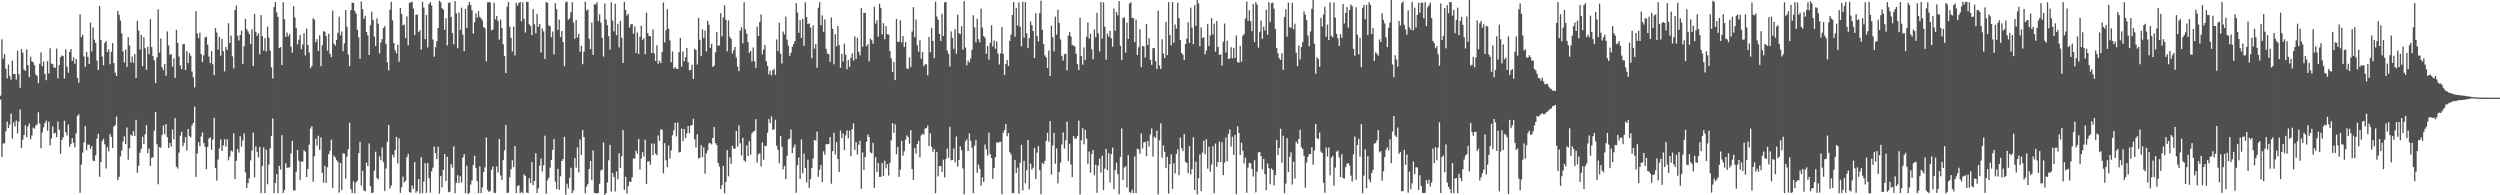 <svg xmlns="http://www.w3.org/2000/svg" width="1920" height="150"><path fill="#4f4f4f" d="M0 73.506h1v2.922H0zM1 30.217h1v90.273H1zM2 45.038h1v65.182H2zM3 41.533h1v68.5H3zM4 52.747h1v48.12H4zM5 60.218h1v33.167H5zM6 49.57h1v48.759H6zM7 58.308h1v37.259H7zM8 61.173h1v26.095H8zM9 46.616h1v59.798H9zM10 56.833h1v37.146H10zM11 56.757h1v40.486H11zM12 61.175h1v31.321H12zM13 38.945h1v63.509H13zM14 56.912h1v36.472H14zM15 67.409h1v16.724H15zM16 37.707h1v76.019H16zM17 40.422h1v66.881H17zM18 53.319h1v50.28H18zM19 54.43h1v41.857H19zM20 37.925h1v67.39H20zM21 50.118h1v47.025H21zM22 59.2h1v35.651H22zM23 43.535h1v63.496H23zM24 47.118h1v56.958H24zM25 47.762h1v50.245H25zM26 50.139h1v48.742H26zM27 57.149h1v39.266H27zM28 58.369h1v37.136H28zM29 63.871h1v22.37H29zM30 48.983h1v45.833H30zM31 40.208h1v73.671H31zM32 50.911h1v50.809H32zM33 47.243h1v50.561H33zM34 56.796h1v37.67H34zM35 61.586h1v31.047H35zM36 46.994h1v53.339H36zM37 56.458h1v36.962H37zM38 37.056h1v74.596H38zM39 48.723h1v57.611H39zM40 49.227h1v47.831H40zM41 51.819h1v50.758H41zM42 52.141h1v49.862H42zM43 37.304h1v68.03H43zM44 60.136h1v33.164H44zM45 50.005h1v49.601H45zM46 43.947h1v74.102H46zM47 42.58h1v64.905H47zM48 43.121h1v62.387H48zM49 60.276h1v32.456H49zM50 37.933h1v63.536H50zM51 51.108h1v52.902H51zM52 55.873h1v39.741H52zM53 39.922h1v72.84H53zM54 37.643h1v72.868H54zM55 46.782h1v59.317H55zM56 43.998h1v65.701H56zM57 48.956h1v64.151H57zM58 45.326h1v57.168H58zM59 59.811h1v29.252H59zM60 63.456h1v24.331H60zM61 11.013h1v137.083H61zM62 28.572h1v97.885H62zM63 26.687h1v90.497H63zM64 43.329h1v66.015H64zM65 51.369h1v45.462H65zM66 39.78h1v75.595H66zM67 43.623h1v67.464H67zM68 49.097h1v61.986H68zM69 17.347h1v96.984H69zM70 39.493h1v72.766H70zM71 21.077h1v102.195H71zM72 30.517h1v93.295H72zM73 32.975h1v86.217H73zM74 46.593h1v59.895H74zM75 53.684h1v49.009H75zM76 4.553h1v131.241H76zM77 30.649h1v93.871H77zM78 43.476h1v64.963H78zM79 50.135h1v56.47H79zM80 32.943h1v77.906H80zM81 31.534h1v97.825H81zM82 39.966h1v73.036H82zM83 37.979h1v78.293H83zM84 49.358h1v53.626H84zM85 39.849h1v65.311H85zM86 33.075h1v80.628H86zM87 48.436h1v48.857H87zM88 55.822h1v40.269H88zM89 58.341h1v31.138H89zM90 8.417h1v129.962H90zM91 11.365h1v124.465H91zM92 15.724h1v104.397H92zM93 25.617h1v90.046H93zM94 39.471h1v69.28H94zM95 47.993h1v56.712H95zM96 38.052h1v72.577H96zM97 51.333h1v46.535H97zM98 28.538h1v94.113H98zM99 34.989h1v78.885H99zM100 47.968h1v55.424H100zM101 43.418h1v61.002H101zM102 48.219h1v52.533H102zM103 41.457h1v62.926H103zM104 59.922h1v32.073H104zM105 16.036h1v116.617H105zM106 23.494h1v103.781H106zM107 38.045h1v79.326H107zM108 26.786h1v87.529H108zM109 50.876h1v54.161H109zM110 28.557h1v82.049H110zM111 37.038h1v66.066H111zM112 53.546h1v42.545H112zM113 35.862h1v81.808H113zM114 41.527h1v72.661H114zM115 14.767h1v112.713H115zM116 36.163h1v85.029H116zM117 43.133h1v77.719H117zM118 46.455h1v53.804H118zM119 63.745h1v22.377H119zM120 44.067h1v66.708H120zM121 7.157h1v134.369H121zM122 40.421h1v72.617H122zM123 29.553h1v83.981H123zM124 51.639h1v51.917H124zM125 53.917h1v42.449H125zM126 49.032h1v54.088H126zM127 58.166h1v37.161H127zM128 24.122h1v81.282H128zM129 34.94h1v78.758H129zM130 42.055h1v67.727H130zM131 41.498h1v71.083H131zM132 51.225h1v48.183H132zM133 44.862h1v62.189H133zM134 59.785h1v30.869H134zM135 22.899h1v105.216H135zM136 32.964h1v96.546H136zM137 43.396h1v73.805H137zM138 50.367h1v53.761H138zM139 53.032h1v48.166H139zM140 34.053h1v78.324H140zM141 33.764h1v76.02H141zM142 53.726h1v51.589H142zM143 39.256h1v76.372H143zM144 48.417h1v50.654H144zM145 40.771h1v63.776H145zM146 42.828h1v62.714H146zM147 54.914h1v41.319H147zM148 59.417h1v35.013H148zM149 67.121h1v14.748H149zM150 8.669h1v127.142H150zM151 25.693h1v92.223H151zM152 29.281h1v79.862H152zM153 24.995h1v87.343H153zM154 41.474h1v63.378H154zM155 47.727h1v53.947H155zM156 42.503h1v67.387H156zM157 28.814h1v83.87H157zM158 28.101h1v101.777H158zM159 34.326h1v78.572H159zM160 43.487h1v62.92H160zM161 48.509h1v56.982H161zM162 39.104h1v75.962H162zM163 49.372h1v57.857H163zM164 57.805h1v32.669H164zM165 21.593h1v107.427H165zM166 25.035h1v113.681H166zM167 38.058h1v84.468H167zM168 28.351h1v85.58H168zM169 42.732h1v64.251H169zM170 29.872h1v86.079H170zM171 39.311h1v72.424H171zM172 54.769h1v52.267H172zM173 36.146h1v76.428H173zM174 38.326h1v68.612H174zM175 17.851h1v105.227H175zM176 33.034h1v87.133H176zM177 27.324h1v88.283H177zM178 43.253h1v73.184H178zM179 52.519h1v49.899H179zM180 7.714h1v129.861H180zM181 4.316h1v119.212H181zM182 27.457h1v86.91H182zM183 31.072h1v86.182H183zM184 26.892h1v77.776H184zM185 23.449h1v89.144H185zM186 49.103h1v58.726H186zM187 35.462h1v67.006H187zM188 14.539h1v117.869H188zM189 22.321h1v122.162H189zM190 24.06h1v116.515H190zM191 26.221h1v110.718H191zM192 33.855h1v89.331H192zM193 22.5h1v93.149H193zM194 50.694h1v51.177H194zM195 10.667h1v125.594H195zM196 24.399h1v88.129H196zM197 27.602h1v89.052H197zM198 25.53h1v95.362H198zM199 41.726h1v71.042H199zM200 11.596h1v136.71H200zM201 27.872h1v99.653H201zM202 38.865h1v74.335H202zM203 29.266h1v118.991H203zM204 39.53h1v75.521H204zM205 20.358h1v121.156H205zM206 28.822h1v97.561H206zM207 38.886h1v75.098H207zM208 51.701h1v52.69H208zM209 60.267h1v30.709H209zM210 5.441h1v142.867H210zM211 1.605h1v138.947H211zM212 9.5h1v124.237H212zM213 12.992h1v135.225H213zM214 36.966h1v90.477H214zM215 36.13h1v94.099H215zM216 49.956h1v53.873H216zM217 1.69h1v146.53H217zM218 14.788h1v131.233H218zM219 28.304h1v97.117H219zM220 24.993h1v103.898H220zM221 27.898h1v100.803H221zM222 26.107h1v102.377H222zM223 35.821h1v82.052H223zM224 40.451h1v67.838H224zM225 4.711h1v141.388H225zM226 13.513h1v132.985H226zM227 21.547h1v110.468H227zM228 34.047h1v81.16H228zM229 30.512h1v92.955H229zM230 26.889h1v111.221H230zM231 37.849h1v86.244H231zM232 34.221h1v89.891H232zM233 25.53h1v89.829H233zM234 42.556h1v73.915H234zM235 21.838h1v114.095H235zM236 34.606h1v95.128H236zM237 40.399h1v70.717H237zM238 52.331h1v46.392H238zM239 50.781h1v46.175H239zM240 14.018h1v125.54H240zM241 15.099h1v104.918H241zM242 32.375h1v74.14H242zM243 30.082h1v81.686H243zM244 39.148h1v65.094H244zM245 27.066h1v88.049H245zM246 50.783h1v54.801H246zM247 34.812h1v97.859H247zM248 23.931h1v116.361H248zM249 24.465h1v102.928H249zM250 27.638h1v112.74H250zM251 38.8h1v89.676H251zM252 25.888h1v92.553H252zM253 41.265h1v74.544H253zM254 43.9h1v63.378H254zM255 8.069h1v136.288H255zM256 33.543h1v86.007H256zM257 35.015h1v85.927H257zM258 30.632h1v92.386H258zM259 25.166h1v99.029H259zM260 12.813h1v135.129H260zM261 27.187h1v97.891H261zM262 24.159h1v121.798H262zM263 39.297h1v78.428H263zM264 33.34h1v84.689H264zM265 7.755h1v129.469H265zM266 20.563h1v99.816H266zM267 41.908h1v72.801H267zM268 50.795h1v43.553H268zM269 7.807h1v137.519H269zM270 2.092h1v146.2H270zM271 2.222h1v137.044H271zM272 8.386h1v139.903H272zM273 10.53h1v129.649H273zM274 22.853h1v115.916H274zM275 28.595h1v89.028H275zM276 45.217h1v63.669H276zM277 1.114h1v141.367H277zM278 7.049h1v124.162H278zM279 14.436h1v131.876H279zM280 12.062h1v134.87H280zM281 24.453h1v100.508H281zM282 27.162h1v100.38H282zM283 42.261h1v67.913H283zM284 19.42h1v123.572H284zM285 8.96h1v139.325H285zM286 15.237h1v132.692H286zM287 28.116h1v102.95H287zM288 35.383h1v81.135H288zM289 14.008h1v122.706H289zM290 18.159h1v119.637H290zM291 41.027h1v79.057H291zM292 32.594h1v90.422H292zM293 30.065h1v83.179H293zM294 21.462h1v103.064H294zM295 20.124h1v126.638H295zM296 33.968h1v95.483H296zM297 47.817h1v60.987H297zM298 54.029h1v41.993H298zM299 7.436h1v137.362H299zM300 1.436h1v141.066H300zM301 15.63h1v103.262H301zM302 33h1v87.813H302zM303 38.593h1v76.658H303zM304 40.889h1v64.269H304zM305 34.336h1v91.284H305zM306 47.336h1v59.013H306zM307 6.038h1v142.076H307zM308 10.746h1v133.119H308zM309 19.499h1v116.1H309zM310 18.849h1v121.237H310zM311 29.308h1v109.591H311zM312 12.569h1v108.206H312zM313 34.779h1v83.374H313zM314 2.095h1v145.447H314zM315 1.912h1v146.074H315zM316 1.229h1v141.31H316zM317 6.527h1v138.509H317zM318 26.928h1v97.528H318zM319 11.453h1v136.53H319zM320 11.133h1v135.525H320zM321 24.739h1v112.73H321zM322 23.286h1v125.275H322zM323 38.073h1v82.603H323zM324 1.322h1v146.947H324zM325 5.912h1v133.529H325zM326 30.118h1v95.193H326zM327 11.503h1v136.564H327zM328 36.425h1v88.836H328zM329 3.048h1v133.872H329zM330 1.618h1v146.409H330zM331 4.18h1v127.463H331zM332 30.375h1v98.321H332zM333 43.529h1v69.03H333zM334 36.272h1v81.351H334zM335 31.665h1v90.561H335zM336 21.495h1v91.211H336zM337 0.581h1v148.185H337zM338 1.774h1v133.459H338zM339 6.282h1v137.616H339zM340 7.316h1v123.079H340zM341 22.859h1v95.439H341zM342 14.004h1v125.078H342zM343 34.945h1v85.462H343zM344 2.319h1v145.358H344zM345 1.82h1v145.427H345zM346 13.059h1v113.048H346zM347 25.354h1v103.397H347zM348 33.974h1v78.463H348zM349 0.812h1v147.601H349zM350 10.302h1v130.253H350zM351 37.039h1v97.468H351zM352 9.553h1v131.064H352zM353 22.977h1v112.41H353zM354 5.887h1v134.269H354zM355 26.587h1v94.341H355zM356 39.342h1v79.061H356zM357 6.913h1v141.372H357zM358 21.406h1v105.768H358zM359 4.124h1v144.813H359zM360 1.514h1v146.558H360zM361 3.763h1v137.971H361zM362 7.925h1v130.664H362zM363 25.727h1v101.04H363zM364 17.034h1v102.549H364zM365 10.302h1v118.605H365zM366 13.626h1v125.519H366zM367 8.531h1v139.747H367zM368 12.845h1v114.873H368zM369 14.147h1v134.131H369zM370 15.72h1v128.151H370zM371 20.834h1v111.374H371zM372 21.763h1v106.769H372zM373 47.125h1v58.497H373zM374 1.78h1v144.127H374zM375 1.71h1v145.728H375zM376 1.827h1v144.803H376zM377 23.281h1v107.126H377zM378 22.698h1v105.142H378zM379 2.031h1v145.974H379zM380 14.837h1v133.362H380zM381 12.166h1v115.646H381zM382 15.965h1v116.551H382zM383 30.422h1v76.341H383zM384 15.018h1v119.697H384zM385 21.606h1v116.53H385zM386 34.015h1v88.896H386zM387 42.996h1v72.388H387zM388 56.138h1v39.909H388zM389 5.146h1v143.068H389zM390 1.603h1v146.246H390zM391 20.546h1v115.63H391zM392 29.099h1v100.911H392zM393 39.415h1v83.735H393zM394 20.339h1v107.984H394zM395 42.561h1v69.568H395zM396 2.182h1v146.069H396zM397 4.366h1v138.594H397zM398 2.286h1v139.871H398zM399 1.443h1v146.91H399zM400 16.434h1v130.861H400zM401 1.709h1v146.557H401zM402 14.512h1v119.375H402zM403 24.908h1v110.182H403zM404 1.443h1v146.357H404zM405 1.564h1v146.691H405zM406 18.695h1v118.199H406zM407 20h1v120.651H407zM408 26.931h1v97.545H408zM409 7.015h1v135.186H409zM410 18.695h1v120.337H410zM411 25.529h1v92.184H411zM412 10.725h1v137.481H412zM413 20.53h1v124.095H413zM414 18.35h1v108.877H414zM415 40.232h1v81.571H415zM416 21.899h1v109.837H416zM417 24.234h1v102.683H417zM418 45.259h1v58.912H418zM419 1.575h1v147.186H419zM420 2.09h1v136.443H420zM421 19.49h1v117.066H421zM422 20.086h1v108.621H422zM423 28.639h1v94.262H423zM424 24.207h1v90.952H424zM425 41.85h1v64.854H425zM426 2.458h1v137.054H426zM427 7.073h1v138.022H427zM428 22.943h1v106.754H428zM429 15.03h1v130.724H429zM430 28.518h1v106.86H430zM431 23.746h1v99.898H431zM432 32.404h1v89.767H432zM433 50.931h1v54.199H433zM434 1.813h1v147.718H434zM435 1.192h1v139.918H435zM436 15.228h1v129.488H436zM437 14.005h1v122.559H437zM438 9.436h1v119.369H438zM439 1.72h1v146.578H439zM440 17.31h1v128.942H440zM441 29.729h1v91.598H441zM442 15.355h1v113.425H442zM443 28.891h1v84.37H443zM444 25.988h1v106.389H444zM445 39.694h1v67.318H445zM446 35.149h1v83.871H446zM447 49.304h1v50.436H447zM448 39.646h1v65.615H448zM449 1.299h1v147.13H449zM450 7.98h1v135.315H450zM451 7.262h1v134.157H451zM452 29.769h1v100.026H452zM453 37.753h1v85.867H453zM454 17.372h1v120.912H454zM455 42.185h1v73.334H455zM456 3.384h1v144.731H456zM457 3.331h1v145.131H457zM458 1.808h1v146.654H458zM459 16.081h1v132.112H459zM460 10.937h1v130.213H460zM461 17.381h1v113.589H461zM462 29.053h1v101.21H462zM463 43.469h1v65.999H463zM464 2.688h1v147.468H464zM465 15.02h1v133.183H465zM466 19.364h1v120.762H466zM467 27.822h1v95.283H467zM468 38.122h1v73.147H468zM469 1.789h1v145.28H469zM470 15.867h1v116.93H470zM471 24.139h1v111.867H471zM472 2.848h1v144.225H472zM473 27.053h1v104.671H473zM474 18.206h1v119.526H474zM475 36.38h1v81.325H475zM476 16.003h1v112.957H476zM477 29.03h1v91.028H477zM478 48.361h1v51.552H478zM479 1.369h1v144.396H479zM480 7.605h1v128.189H480zM481 11.998h1v136.575H481zM482 10.548h1v132.468H482zM483 21.142h1v118.35H483zM484 18.708h1v121.087H484zM485 18.457h1v117.808H485zM486 25.899h1v95.83H486zM487 20.226h1v101.508H487zM488 40.613h1v75.166H488zM489 24.973h1v92.965H489zM490 41.475h1v65.252H490zM491 28.228h1v101.99H491zM492 19.781h1v101.955H492zM493 30.633h1v86.217H493zM494 29.267h1v91.009H494zM495 41.673h1v65.57H495zM496 9.694h1v131.698H496zM497 25.33h1v98.66H497zM498 27.634h1v96.283H498zM499 27.761h1v98.654H499zM500 40.761h1v69.395H500zM501 22.611h1v96.543H501zM502 40.973h1v69.365H502zM503 46.862h1v71.146H503zM504 34.726h1v84.5H504zM505 48.939h1v55.105H505zM506 46.605h1v61.629H506zM507 48.361h1v51.021H507zM508 40.065h1v59.595H508zM509 1.887h1v131.275H509zM510 32.574h1v77.46H510zM511 23.14h1v99.944H511zM512 7.072h1v121.377H512zM513 22.087h1v89.659H513zM514 31.013h1v90.762H514zM515 47.838h1v67.739H515zM516 39.585h1v64.309H516zM517 52.704h1v47.229H517zM518 51.538h1v42.787H518zM519 52.802h1v51.883H519zM520 52.979h1v41.129H520zM521 40.021h1v77.063H521zM522 29.081h1v87.499H522zM523 51.113h1v47.625H523zM524 39.604h1v68.774H524zM525 47.113h1v51.942H525zM526 43.935h1v62.198H526zM527 36.779h1v65.6H527zM528 47.77h1v48.98H528zM529 53.909h1v48.419H529zM530 53.755h1v42.635H530zM531 49.773h1v46.319H531zM532 60.684h1v30.531H532zM533 37.384h1v69.628H533zM534 38.403h1v74.777H534zM535 49.531h1v53.644H535zM536 13.773h1v108.057H536zM537 30.503h1v90.696H537zM538 43.146h1v68.327H538zM539 22.595h1v98.133H539zM540 29.261h1v83.911H540zM541 23.382h1v109.958H541zM542 39.49h1v78.313H542zM543 15.937h1v99.545H543zM544 18.933h1v91.215H544zM545 36.727h1v73.053H545zM546 33.701h1v77.234H546zM547 51.392h1v54.525H547zM548 50.45h1v47.11H548zM549 40.163h1v69.706H549zM550 24.592h1v86.875H550zM551 35.187h1v90.016H551zM552 34.752h1v93.109H552zM553 10.116h1v135.11H553zM554 27.92h1v114.269H554zM555 13.318h1v114.065H555zM556 4.05h1v144.349H556zM557 15.226h1v124.531H557zM558 39.452h1v75.815H558zM559 15.662h1v119.745H559zM560 28.225h1v92.68H560zM561 29.853h1v95.893H561zM562 41.098h1v70.954H562zM563 38.629h1v75.569H563zM564 35.974h1v78.274H564zM565 44.179h1v56.44H565zM566 51.064h1v61.529H566zM567 54.584h1v41.588H567zM568 23.352h1v86.773H568zM569 20.872h1v98.594H569zM570 33.256h1v72.649H570zM571 1.738h1v121.491H571zM572 22.475h1v101.77H572zM573 25.841h1v85.782H573zM574 32.298h1v87.496H574zM575 40.606h1v67.899H575zM576 39.168h1v79.607H576zM577 47.177h1v55.27H577zM578 36.459h1v64.724H578zM579 47.06h1v53.468H579zM580 52.066h1v39.417H580zM581 20.392h1v104.483H581zM582 27.631h1v90.805H582zM583 16.829h1v100.934H583zM584 11.036h1v116.759H584zM585 41.716h1v67.674H585zM586 37.893h1v84.89H586zM587 34.526h1v77.382H587zM588 46.933h1v65.365H588zM589 50.637h1v51.282H589zM590 57.114h1v34.357H590zM591 54.317h1v40.333H591zM592 57.94h1v31.568H592zM593 54.072h1v45.74H593zM594 52.908h1v46.346H594zM595 57.523h1v34.419H595zM596 30.273h1v81.635H596zM597 39.131h1v75.956H597zM598 17.5h1v107.948H598zM599 41.252h1v63.197H599zM600 48.728h1v63.939H600zM601 24.218h1v105.895H601zM602 26.486h1v100.905H602zM603 12.757h1v124.897H603zM604 30.498h1v89.187H604zM605 35.187h1v71.876H605zM606 42.966h1v63.381H606zM607 40.474h1v58.948H607zM608 35.941h1v81.588H608zM609 33.853h1v79.327H609zM610 31.573h1v79.406H610zM611 2.474h1v145.548H611zM612 9.563h1v117.272H612zM613 25.216h1v95.698H613zM614 15.511h1v121.947H614zM615 29.185h1v77.908H615zM616 14.434h1v118.644H616zM617 35.206h1v82.774H617zM618 1.803h1v127.107H618zM619 13.035h1v127.014H619zM620 18.475h1v104.153H620zM621 17.907h1v126.335H621zM622 21.145h1v116.453H622zM623 44.82h1v84.287H623zM624 19.485h1v102.144H624zM625 37.304h1v70.169H625zM626 33.852h1v74.224H626zM627 52.043h1v49.025H627zM628 5.98h1v129.774H628zM629 1.654h1v128.718H629zM630 19.286h1v107.385H630zM631 11.841h1v128.087H631zM632 24.378h1v91.8H632zM633 14.905h1v103.938H633zM634 37.497h1v73.236H634zM635 41.094h1v69.772H635zM636 41.547h1v69.035H636zM637 47.579h1v57.739H637zM638 13.365h1v127.757H638zM639 22.082h1v94.034H639zM640 49.425h1v52.509H640zM641 26.254h1v92.378H641zM642 35.597h1v73.578H642zM643 19.931h1v102.142H643zM644 34.652h1v97.394H644zM645 52.038h1v48.176H645zM646 41.307h1v64.807H646zM647 47.247h1v55.277H647zM648 33.523h1v81.816H648zM649 41.951h1v62.057H649zM650 53.209h1v46.9H650zM651 46.081h1v60.262H651zM652 51.342h1v49.069H652zM653 44.392h1v75.629H653zM654 41.088h1v58.077H654zM655 46.565h1v48.129H655zM656 27.916h1v87.179H656zM657 45.33h1v63.806H657zM658 28.926h1v89.788H658zM659 39.794h1v71.356H659zM660 42.512h1v65.621H660zM661 6.214h1v138.831H661zM662 35.852h1v81.222H662zM663 9.896h1v120.735H663zM664 9.87h1v110.7H664zM665 35.479h1v73.319H665zM666 33.846h1v69.407H666zM667 47.073h1v58.211H667zM668 29.575h1v87.478H668zM669 30.866h1v86.883H669zM670 33.61h1v76.035H670zM671 5.101h1v139.195H671zM672 18.151h1v102.571H672zM673 15.512h1v116.572H673zM674 28.185h1v96.958H674zM675 2.817h1v132.993H675zM676 6.055h1v129.743H676zM677 26.44h1v98.691H677zM678 17.865h1v117.404H678zM679 30.148h1v93.248H679zM680 20.037h1v109.267H680zM681 26.288h1v99.833H681zM682 26.513h1v108.372H682zM683 39.269h1v85.782H683zM684 44.864h1v62.891H684zM685 55.421h1v39.127H685zM686 47.523h1v54.483H686zM687 61.497h1v33.993H687zM688 14.479h1v103.931H688zM689 32.061h1v80.857H689zM690 32.036h1v103.806H690zM691 15.562h1v114.725H691zM692 32.57h1v75.649H692zM693 27.754h1v91.855H693zM694 36.167h1v80.008H694zM695 32.192h1v75.019H695zM696 52.559h1v51.412H696zM697 52.944h1v52.273H697zM698 44.036h1v66.389H698zM699 51.51h1v48.471H699zM700 24.244h1v105.56H700zM701 5.485h1v132.632H701zM702 28.514h1v85.205H702zM703 15.017h1v102.958H703zM704 34.877h1v75.708H704zM705 39.659h1v68.46H705zM706 30.944h1v89.897H706zM707 45.167h1v58.876H707zM708 40.017h1v62.633H708zM709 50.882h1v52.52H709zM710 49.402h1v49.387H710zM711 49.509h1v48.839H711zM712 57.866h1v38.578H712zM713 28.386h1v83.77H713zM714 40.125h1v62.313H714zM715 21.361h1v91.389H715zM716 31.461h1v85.192H716zM717 44.53h1v70.025H717zM718 1.269h1v147.063H718zM719 12.648h1v103.977H719zM720 15.172h1v120.32H720zM721 26.067h1v101.637H721zM722 31.482h1v95.937H722zM723 10.491h1v121.519H723zM724 27.596h1v95.034H724zM725 1.875h1v134.384H725zM726 1.455h1v120.624H726zM727 38.904h1v75.241H727zM728 41.327h1v79.762H728zM729 51.024h1v46.304H729zM730 24.116h1v99.007H730zM731 29.064h1v93.704H731zM732 37.499h1v76.503H732zM733 22.383h1v102.273H733zM734 41.212h1v63.637H734zM735 11.235h1v116.702H735zM736 25.589h1v97.322H736zM737 26.27h1v86.095H737zM738 20.159h1v95.173H738zM739 38.089h1v91.31H739zM740 0.902h1v148.349H740zM741 36.488h1v72.093H741zM742 50.216h1v56.836H742zM743 46.526h1v69.45H743zM744 47.969h1v54.573H744zM745 44.987h1v63.139H745zM746 38.215h1v75.243H746zM747 11.697h1v136.618H747zM748 21.077h1v90.806H748zM749 32.469h1v75.073H749zM750 14.359h1v118.408H750zM751 30.089h1v96.344H751zM752 32.582h1v97.056H752zM753 6.719h1v135.908H753zM754 21.198h1v115.001H754zM755 27.731h1v112.043H755zM756 28.984h1v81.994H756zM757 41.263h1v73.505H757zM758 35.16h1v84.415H758zM759 45.803h1v56.06H759zM760 32.919h1v85.471H760zM761 19.329h1v102.064H761zM762 35.622h1v101.76H762zM763 31.177h1v97.763H763zM764 37.457h1v83.172H764zM765 31.781h1v77.654H765zM766 41.217h1v68.456H766zM767 49.51h1v59.463H767zM768 41.024h1v67.88H768zM769 20.679h1v128.522H769zM770 41.353h1v60.58H770zM771 57.564h1v42.316H771zM772 49.129h1v46.047H772zM773 45.992h1v58.649H773zM774 50.668h1v51.534H774zM775 31.382h1v85.509H775zM776 26.576h1v92.106H776zM777 11.465h1v136.975H777zM778 1.574h1v146.544H778zM779 28.234h1v94.594H779zM780 6.107h1v126.77H780zM781 19.654h1v109.112H781zM782 1.862h1v146.794H782zM783 20.52h1v104.534H783zM784 35.55h1v75.653H784zM785 1.378h1v144.846H785zM786 28.88h1v94.581H786zM787 1.622h1v139.09H787zM788 25.538h1v105.186H788zM789 36.912h1v70.588H789zM790 29.25h1v116.215H790zM791 16.524h1v109.18H791zM792 19.36h1v110.818H792zM793 23.829h1v104.99H793zM794 44.525h1v69.055H794zM795 10.202h1v127.287H795zM796 27.79h1v89.401H796zM797 31.816h1v80.34H797zM798 10.085h1v120.512H798zM799 0.542h1v148.709H799zM800 22.871h1v102.089H800zM801 33.874h1v92.104H801zM802 42.503h1v81.077H802zM803 44.155h1v64.07H803zM804 52.204h1v49.783H804zM805 38.808h1v69.977H805zM806 58.361h1v34.688H806zM807 19.693h1v114.386H807zM808 28.581h1v83.19H808zM809 39.54h1v62.459H809zM810 12.812h1v112.931H810zM811 26.632h1v87.403H811zM812 7.435h1v133.405H812zM813 17.615h1v114.434H813zM814 30.325h1v94.603H814zM815 42.945h1v67.984H815zM816 46.566h1v55.105H816zM817 41.645h1v72.477H817zM818 41.194h1v66.621H818zM819 54.023h1v39.409H819zM820 27.372h1v96.204H820zM821 24.62h1v85.754H821zM822 28.049h1v98.301H822zM823 34.395h1v101.605H823zM824 35.012h1v69.444H824zM825 35.754h1v70.802H825zM826 41.27h1v65.118H826zM827 49.244h1v55.25H827zM828 53.782h1v38.878H828zM829 13.774h1v135.557H829zM830 42.981h1v64.722H830zM831 49.692h1v48.84H831zM832 36.397h1v74.384H832zM833 46.092h1v53.673H833zM834 28.277h1v78.187H834zM835 17.425h1v108.557H835zM836 29.617h1v86.774H836zM837 25.866h1v106.789H837zM838 37.901h1v80.352H838zM839 45.508h1v69.7H839zM840 22.667h1v111.891H840zM841 28.596h1v97.934H841zM842 9.877h1v138.209H842zM843 25.606h1v101.613H843zM844 39.543h1v82.213H844zM845 1.414h1v131.187H845zM846 29.63h1v89.93H846zM847 1.79h1v144.209H847zM848 20.492h1v108.996H848zM849 45.87h1v68.423H849zM850 25.68h1v105.041H850zM851 28.184h1v89.46H851zM852 23.666h1v116.528H852zM853 29.384h1v88.965H853zM854 35.887h1v77.492H854zM855 6.575h1v138.713H855zM856 23.63h1v107.005H856zM857 9.168h1v115.699H857zM858 11.723h1v122.003H858zM859 0.858h1v148.339H859zM860 35.12h1v85.452H860zM861 46.226h1v52.445H861zM862 13.87h1v124.36H862zM863 13.325h1v115.362H863zM864 40.408h1v87.292H864zM865 17.346h1v126.666H865zM866 29.95h1v89.244H866zM867 2.786h1v144.842H867zM868 1.752h1v146.393H868zM869 13.701h1v131.935H869zM870 13.907h1v134.386H870zM871 32.358h1v87.68H871zM872 15.071h1v133.215H872zM873 42.219h1v71.93H873zM874 36.384h1v78.424H874zM875 22.466h1v95.623H875zM876 51.562h1v50.944H876zM877 35.404h1v78.62H877zM878 35.743h1v73.545H878zM879 44.259h1v64.651H879zM880 18.47h1v101.537H880zM881 34.574h1v73.754H881zM882 29.281h1v83.26H882zM883 46.047h1v57.291H883zM884 49.801h1v48.853H884zM885 37.018h1v83.178H885zM886 36.748h1v68.239H886zM887 46.963h1v58.988H887zM888 53.091h1v47.29H888zM889 8.118h1v141.287H889zM890 50.356h1v57.47H890zM891 52.974h1v41.73H891zM892 30.223h1v90.849H892zM893 41.083h1v70.595H893zM894 44.591h1v71.998H894zM895 16.905h1v112.145H895zM896 42.331h1v78.125H896zM897 1.734h1v146.962H897zM898 26.93h1v99.057H898zM899 34.88h1v83.645H899zM900 1.607h1v143.426H900zM901 32.92h1v92.476H901zM902 18.863h1v114.377H902zM903 21.945h1v96.278H903zM904 2.05h1v112.618H904zM905 13.997h1v120.577H905zM906 30.843h1v74.824H906zM907 40.675h1v73.039H907zM908 42.103h1v73.945H908zM909 46.125h1v56.857H909zM910 33.767h1v90.487H910zM911 29.625h1v95.579H911zM912 17.068h1v116.028H912zM913 32.984h1v79.315H913zM914 5.872h1v128.156H914zM915 21.155h1v108.704H915zM916 33.892h1v71.541H916zM917 3.977h1v141.933H917zM918 19.689h1v104.405H918zM919 -1.548h1v150.861H919zM920 2.646h1v134.252H920zM921 35.553h1v83.093H921zM922 21.017h1v125.811H922zM923 29.186h1v88.006H923zM924 28.684h1v79.377H924zM925 41.738h1v76.856H925zM926 38.757h1v68.104H926zM927 18.256h1v111.211H927zM928 35.374h1v77.281H928zM929 27.244h1v104.632H929zM930 13.864h1v112.437H930zM931 26.547h1v85.782H931zM932 18.082h1v130.333H932zM933 39.725h1v70.49H933zM934 16.12h1v112.032H934zM935 35.979h1v88.495H935zM936 42.249h1v66.496H936zM937 41.658h1v82.85H937zM938 50.334h1v58.892H938zM939 31.953h1v102.651H939zM940 18.061h1v106.836H940zM941 40.358h1v65.271H941zM942 31.336h1v92.529H942zM943 45.319h1v57.528H943zM944 44.805h1v54.598H944zM945 36.279h1v76.241H945zM946 44.819h1v60.171H946zM947 36.769h1v82.277H947zM948 44.485h1v59.1H948zM949 27.264h1v121.88H949zM950 47.7h1v49.375H950zM951 48.089h1v54.031H951zM952 35.261h1v83.801H952zM953 47.331h1v62.313H953zM954 27.552h1v88.218H954zM955 26.145h1v99.368H955zM956 14.247h1v106.95H956zM957 1.252h1v146.811H957zM958 16.102h1v112.63H958zM959 7.978h1v117.014H959zM960 16.267h1v109.244H960zM961 23.954h1v105.729H961zM962 3.045h1v132.51H962zM963 32.282h1v90.804H963zM964 1.653h1v146.094H964zM965 3.619h1v128.263H965zM966 36.568h1v80.528H966zM967 24.395h1v92.325H967zM968 15.853h1v103.956H968zM969 29.79h1v100.352H969zM970 20.501h1v101.607H970zM971 23.46h1v110.279H971zM972 7.454h1v138.544H972zM973 26.74h1v98.887H973zM974 1.699h1v127.444H974zM975 16.965h1v124.562H975zM976 2.518h1v126.874H976zM977 2.011h1v128.513H977zM978 6.604h1v135.841H978zM979 22.212h1v112.207H979zM980 36.832h1v70.673H980zM981 41.045h1v78.059H981zM982 44.8h1v68.721H982zM983 45.94h1v52.891H983zM984 40.926h1v83.934H984zM985 53.604h1v50.697H985zM986 13.152h1v135.218H986zM987 7.042h1v133.954H987zM988 28.13h1v78.013H988zM989 2.011h1v130.099H989zM990 20.815h1v99.619H990zM991 21.47h1v95.543H991zM992 2.082h1v139.66H992zM993 22.454h1v101.691H993zM994 18.218h1v118.827H994zM995 40.442h1v68.334H995zM996 50.738h1v59.614H996zM997 34.947h1v71.758H997zM998 45.64h1v53.953H998zM999 36.17h1v76.887H999zM1000 32.311h1v82.098H1000zM1001 8.708h1v110.875H1001zM1002 11.231h1v132.927H1002zM1003 15.436h1v109.392H1003zM1004 27.228h1v93.231H1004zM1005 35.517h1v82.745H1005zM1006 24.158h1v94.332H1006zM1007 6.764h1v106.304H1007zM1008 -1.919h1v128.445H1008zM1009 33.586h1v81.988H1009zM1010 56.604h1v38.559H1010zM1011 44.005h1v62.084H1011zM1012 45.345h1v61.597H1012zM1013 51.343h1v50.489H1013zM1014 13.789h1v102.623H1014zM1015 20.395h1v97.165H1015zM1016 11.139h1v129.2H1016zM1017 5.245h1v142.795H1017zM1018 28.177h1v85.011H1018zM1019 18.877h1v101.306H1019zM1020 30.697h1v82.571H1020zM1021 1.866h1v132.783H1021zM1022 27.565h1v93.594H1022zM1023 28.677h1v91.043H1023zM1024 1.876h1v140.713H1024zM1025 13.497h1v115.2H1025zM1026 26.022h1v90.501H1026zM1027 29.402h1v86.207H1027zM1028 35.255h1v85.663H1028zM1029 26.241h1v109.767H1029zM1030 28.909h1v89.531H1030zM1031 3.148h1v133.675H1031zM1032 18.039h1v119.018H1032zM1033 9.924h1v118.482H1033zM1034 5.441h1v120.281H1034zM1035 21.267h1v103.954H1035zM1036 7.731h1v119.295H1036zM1037 3.506h1v131.391H1037zM1038 4.698h1v134.72H1038zM1039 37.511h1v81.037H1039zM1040 42.74h1v62.117H1040zM1041 5.561h1v132.541H1041zM1042 26.74h1v84.656H1042zM1043 41.742h1v64.865H1043zM1044 28.964h1v91.326H1044zM1045 51.573h1v43.817H1045zM1046 5.961h1v142.408H1046zM1047 3.804h1v131.075H1047zM1048 14.809h1v99.94H1048zM1049 3.726h1v140.86H1049zM1050 26.963h1v93.018H1050zM1051 1.713h1v136.036H1051zM1052 3.699h1v136.168H1052zM1053 26.144h1v106.771H1053zM1054 21.464h1v108.992H1054zM1055 46.691h1v63.666H1055zM1056 40.253h1v69.619H1056zM1057 41.087h1v66.72H1057zM1058 42.771h1v57.227H1058zM1059 30.256h1v86.805H1059zM1060 32.373h1v83.673H1060zM1061 10.255h1v128.48H1061zM1062 15.202h1v116.338H1062zM1063 17.997h1v102.704H1063zM1064 28.792h1v86.131H1064zM1065 36.192h1v76.941H1065zM1066 21.309h1v94.213H1066zM1067 17.308h1v89.7H1067zM1068 -1.931h1v127.267H1068zM1069 49.489h1v51.602H1069zM1070 59.216h1v29.823H1070zM1071 42.457h1v61.569H1071zM1072 45.776h1v59.551H1072zM1073 51.259h1v46.683H1073zM1074 16.056h1v102.086H1074zM1075 19.557h1v97.125H1075zM1076 2.488h1v144.468H1076zM1077 1.139h1v145.62H1077zM1078 19.05h1v96.097H1078zM1079 22.613h1v103.934H1079zM1080 26.681h1v91.934H1080zM1081 7.883h1v140.092H1081zM1082 21.029h1v110.798H1082zM1083 22.92h1v122.376H1083zM1084 1.527h1v139.248H1084zM1085 23.336h1v100.651H1085zM1086 5.914h1v127.885H1086zM1087 21.161h1v107.317H1087zM1088 11.466h1v117.162H1088zM1089 2.139h1v143.799H1089zM1090 9.767h1v124.894H1090zM1091 2.101h1v140.683H1091zM1092 1.961h1v146.132H1092zM1093 14.031h1v134.262H1093zM1094 1.71h1v146.385H1094zM1095 20.042h1v118.258H1095zM1096 5.568h1v135.471H1096zM1097 4.102h1v133.862H1097zM1098 2.012h1v141.282H1098zM1099 13.802h1v126.397H1099zM1100 31.411h1v82.69H1100zM1101 33.097h1v92.192H1101zM1102 36.987h1v76.132H1102zM1103 35.491h1v87.643H1103zM1104 41.706h1v71.638H1104zM1105 50.479h1v43.496H1105zM1106 2.679h1v145.554H1106zM1107 30.845h1v89.755H1107zM1108 27.53h1v91.851H1108zM1109 6.14h1v126.14H1109zM1110 37.134h1v73.767H1110zM1111 3.948h1v136.273H1111zM1112 10.203h1v133.369H1112zM1113 1.556h1v143.574H1113zM1114 1.747h1v146.606H1114zM1115 11.923h1v113.33H1115zM1116 7.506h1v140.739H1116zM1117 25.495h1v111.56H1117zM1118 15.354h1v121.486H1118zM1119 5.815h1v142.48H1119zM1120 27.045h1v106.394H1120zM1121 16.074h1v120.616H1121zM1122 12.858h1v126.302H1122zM1123 19.059h1v110.962H1123zM1124 28.694h1v93.782H1124zM1125 37.208h1v82.352H1125zM1126 12.594h1v105.775H1126zM1127 32.015h1v79.939H1127zM1128 -1.933h1v133.69H1128zM1129 50.433h1v43.936H1129zM1130 49.725h1v51.73H1130zM1131 43.579h1v60.668H1131zM1132 51.651h1v49.656H1132zM1133 44.121h1v57.116H1133zM1134 15.667h1v100.319H1134zM1135 37.843h1v76.317H1135zM1136 17.85h1v120.852H1136zM1137 16.042h1v120.114H1137zM1138 21.294h1v111.743H1138zM1139 18.648h1v111.648H1139zM1140 41.493h1v61.737H1140zM1141 19.953h1v114.041H1141zM1142 20.35h1v106.112H1142zM1143 41.918h1v77.019H1143zM1144 43.694h1v68.46H1144zM1145 55.126h1v39.96H1145zM1146 34.895h1v79.655H1146zM1147 59.329h1v32.054H1147zM1148 53.641h1v40.427H1148zM1149 27.797h1v88.095H1149zM1150 45.763h1v54.716H1150zM1151 18.95h1v127.988H1151zM1152 30.064h1v86.317H1152zM1153 48.7h1v51.365H1153zM1154 34.078h1v81.185H1154zM1155 45.56h1v57.27H1155zM1156 44.302h1v59.307H1156zM1157 53.662h1v51.818H1157zM1158 27.886h1v121.111H1158zM1159 57.559h1v34.511H1159zM1160 54.058h1v44.417H1160zM1161 53.065h1v43.191H1161zM1162 60.493h1v31.695H1162zM1163 39.648h1v70.055H1163zM1164 27.922h1v87.225H1164zM1165 42.678h1v71.419H1165zM1166 7.236h1v129.951H1166zM1167 2.624h1v143.542H1167zM1168 10.605h1v127.264H1168zM1169 27.302h1v95.443H1169zM1170 38.738h1v71.395H1170zM1171 37.835h1v84.007H1171zM1172 44.111h1v67.438H1172zM1173 44.337h1v57.859H1173zM1174 42.401h1v58.066H1174zM1175 43.831h1v59.71H1175zM1176 46.593h1v56.636H1176zM1177 46.556h1v54.251H1177zM1178 52.998h1v43.39H1178zM1179 54.124h1v39.474H1179zM1180 56.667h1v32.406H1180zM1181 59.86h1v29.721H1181zM1182 60.213h1v28.529H1182zM1183 61.94h1v25.723H1183zM1184 59.609h1v27.338H1184zM1185 62.513h1v25.364H1185zM1186 64.768h1v22.878H1186zM1187 64.467h1v21.74H1187zM1188 64.389h1v21.313H1188zM1189 66.572h1v18.157H1189zM1190 67.859h1v15.797H1190zM1191 68.511h1v14.727H1191zM1192 69.595h1v11.843H1192zM1193 69.639h1v11.624H1193zM1194 69.87h1v10.709H1194zM1195 17.681h1v94.186H1195zM1196 1.631h1v129.705H1196zM1197 29.214h1v85.689H1197zM1198 10.935h1v131.801H1198zM1199 31.741h1v103.652H1199zM1200 21.227h1v109.643H1200zM1201 7.639h1v118.331H1201zM1202 17.625h1v110.251H1202zM1203 31.426h1v80.954H1203zM1204 34.822h1v78.466H1204zM1205 43.515h1v54.986H1205zM1206 34.928h1v84.707H1206zM1207 27.464h1v84.86H1207zM1208 20.125h1v94.102H1208zM1209 17.321h1v110.193H1209zM1210 23.771h1v92.064H1210zM1211 15.875h1v110.294H1211zM1212 29.451h1v90.729H1212zM1213 3.797h1v135.923H1213zM1214 12.285h1v120.493H1214zM1215 23.211h1v104.428H1215zM1216 3.87h1v141.26H1216zM1217 2.467h1v125.138H1217zM1218 28.47h1v97.235H1218zM1219 26.623h1v83.573H1219zM1220 28.569h1v75.484H1220zM1221 12.093h1v107.496H1221zM1222 24.464h1v87.202H1222zM1223 30.105h1v74.477H1223zM1224 33.951h1v68.177H1224zM1225 9.159h1v99.49H1225zM1226 14.981h1v123.143H1226zM1227 28.489h1v94.821H1227zM1228 2.82h1v131.133H1228zM1229 25.141h1v101.663H1229zM1230 31.085h1v99.905H1230zM1231 28.696h1v103.728H1231zM1232 26.571h1v90.454H1232zM1233 31.347h1v78.638H1233zM1234 44.69h1v57.427H1234zM1235 46.806h1v64.187H1235zM1236 36.551h1v92.605H1236zM1237 40.247h1v73.894H1237zM1238 20.006h1v104.452H1238zM1239 25.455h1v91.502H1239zM1240 27.213h1v84.082H1240zM1241 33.926h1v77.66H1241zM1242 33.297h1v70.389H1242zM1243 31.62h1v76.233H1243zM1244 35.22h1v70.569H1244zM1245 42.68h1v63.063H1245zM1246 46.204h1v64.533H1246zM1247 46.512h1v57.033H1247zM1248 51.886h1v41.478H1248zM1249 55.149h1v39.316H1249zM1250 58.933h1v33.323H1250zM1251 32.783h1v73.256H1251zM1252 48.195h1v54.177H1252zM1253 23.538h1v94.475H1253zM1254 36.958h1v76.695H1254zM1255 43.785h1v75.779H1255zM1256 25.356h1v104.813H1256zM1257 31.401h1v79.412H1257zM1258 23.561h1v117.076H1258zM1259 31.473h1v96.717H1259zM1260 8.886h1v116.077H1260zM1261 17.004h1v107.749H1261zM1262 18.874h1v98.568H1262zM1263 14.051h1v113.459H1263zM1264 14.212h1v107.079H1264zM1265 25.339h1v106.027H1265zM1266 12.868h1v118.983H1266zM1267 29.842h1v103.494H1267zM1268 9.933h1v130.4H1268zM1269 21.457h1v112.945H1269zM1270 11.841h1v122.105H1270zM1271 11.023h1v119.817H1271zM1272 30.728h1v90.947H1272zM1273 1.739h1v136.717H1273zM1274 18.375h1v106.58H1274zM1275 30.33h1v91.611H1275zM1276 17.61h1v124.358H1276zM1277 16.828h1v100.321H1277zM1278 17.552h1v110.703H1278zM1279 23.465h1v85.623H1279zM1280 2.439h1v123.997H1280zM1281 16.748h1v116.076H1281zM1282 27.388h1v92.404H1282zM1283 8.941h1v115.979H1283zM1284 33.396h1v83.787H1284zM1285 28.508h1v97.65H1285zM1286 12.283h1v115.962H1286zM1287 33.472h1v85.325H1287zM1288 2.112h1v132.874H1288zM1289 22.887h1v93.91H1289zM1290 14.161h1v128.508H1290zM1291 17.374h1v116.337H1291zM1292 34.151h1v84.618H1292zM1293 30.984h1v76.391H1293zM1294 46.915h1v52.766H1294zM1295 7.104h1v119.404H1295zM1296 24.422h1v102.436H1296zM1297 34.335h1v84.029H1297zM1298 14.858h1v109.668H1298zM1299 24.574h1v101.482H1299zM1300 19.652h1v112.061H1300zM1301 31.577h1v88.006H1301zM1302 23.311h1v101.327H1302zM1303 10.993h1v114.066H1303zM1304 22.207h1v97.597H1304zM1305 26.915h1v82.275H1305zM1306 38.324h1v77.673H1306zM1307 41.148h1v63.18H1307zM1308 47.733h1v52.262H1308zM1309 55.634h1v46.946H1309zM1310 39.495h1v84.182H1310zM1311 42.478h1v67.667H1311zM1312 50.576h1v49.832H1312zM1313 10.991h1v122.194H1313zM1314 22.124h1v125.774H1314zM1315 0.599h1v141.11H1315zM1316 1.442h1v135.771H1316zM1317 20.725h1v118.481H1317zM1318 16.178h1v121.731H1318zM1319 25.2h1v111.136H1319zM1320 13.775h1v112.715H1320zM1321 31.445h1v84.945H1321zM1322 26.661h1v95.761H1322zM1323 10.921h1v113.907H1323zM1324 17.673h1v111.022H1324zM1325 29.667h1v90.837H1325zM1326 30.32h1v100.14H1326zM1327 32.481h1v85.254H1327zM1328 15.136h1v113.545H1328zM1329 28.039h1v99.02H1329zM1330 12.919h1v109.662H1330zM1331 25.08h1v93.796H1331zM1332 20.189h1v106.434H1332zM1333 11.994h1v133.023H1333zM1334 11.171h1v115.271H1334zM1335 15.021h1v107.746H1335zM1336 11.368h1v118.875H1336zM1337 22.807h1v101.941H1337zM1338 30.492h1v100.942H1338zM1339 30.322h1v79.258H1339zM1340 11.057h1v123.185H1340zM1341 21.017h1v101.792H1341zM1342 38.393h1v70.353H1342zM1343 33.405h1v79.785H1343zM1344 43.515h1v55.299H1344zM1345 1.927h1v144.399H1345zM1346 11.319h1v116.928H1346zM1347 11.812h1v112.867H1347zM1348 10.321h1v121.505H1348zM1349 31.074h1v98.454H1349zM1350 34.121h1v97.752H1350zM1351 49.835h1v77.215H1351zM1352 23.975h1v106.802H1352zM1353 38.543h1v81.134H1353zM1354 42.444h1v73.893H1354zM1355 33.79h1v87.639H1355zM1356 34.525h1v87.514H1356zM1357 35.386h1v77.371H1357zM1358 13.191h1v113.141H1358zM1359 35.339h1v80.994H1359zM1360 12.833h1v126.454H1360zM1361 27.319h1v94.797H1361zM1362 16.774h1v105.988H1362zM1363 28.934h1v104.874H1363zM1364 20.359h1v92.275H1364zM1365 19.369h1v102.191H1365zM1366 33.684h1v86.705H1366zM1367 38.13h1v69.706H1367zM1368 43.356h1v72.126H1368zM1369 41.658h1v63.384H1369zM1370 1.822h1v146.488H1370zM1371 12.151h1v113.726H1371zM1372 11.059h1v117.66H1372zM1373 8.611h1v139.284H1373zM1374 31.582h1v89.268H1374zM1375 3.749h1v144.488H1375zM1376 15.85h1v131.802H1376zM1377 11.253h1v126.92H1377zM1378 1.62h1v142.974H1378zM1379 22.122h1v117.607H1379zM1380 1.916h1v136.551H1380zM1381 11.283h1v127.279H1381zM1382 9.741h1v121.162H1382zM1383 20.63h1v113.042H1383zM1384 22.019h1v107.746H1384zM1385 9.311h1v137.922H1385zM1386 12.795h1v117.456H1386zM1387 7.643h1v120.858H1387zM1388 1.813h1v136.303H1388zM1389 7.866h1v127.956H1389zM1390 0.951h1v145.959H1390zM1391 2.712h1v142.097H1391zM1392 13.829h1v130.496H1392zM1393 22.162h1v117.696H1393zM1394 5.64h1v124.274H1394zM1395 5.979h1v142.153H1395zM1396 10.195h1v130.61H1396zM1397 16.305h1v131.652H1397zM1398 28.852h1v89.051H1398zM1399 25.019h1v103.751H1399zM1400 16.952h1v118.76H1400zM1401 27.489h1v94.84H1401zM1402 29.355h1v92.552H1402zM1403 45.607h1v58.482H1403zM1404 17.223h1v100.15H1404zM1405 12.287h1v132.592H1405zM1406 14.162h1v122.827H1406zM1407 15.076h1v129.251H1407zM1408 29.144h1v101.233H1408zM1409 25.689h1v94.828H1409zM1410 18.24h1v93.112H1410zM1411 38.349h1v74.059H1411zM1412 7.754h1v140.712H1412zM1413 15.451h1v122.604H1413zM1414 2.256h1v146.014H1414zM1415 9.091h1v136.623H1415zM1416 4.62h1v131.981H1416zM1417 1.553h1v146.521H1417zM1418 20.625h1v112.786H1418zM1419 24.442h1v106.533H1419zM1420 1.354h1v144.943H1420zM1421 12.056h1v134.964H1421zM1422 16.319h1v122.2H1422zM1423 20.587h1v102.805H1423zM1424 25.252h1v104.013H1424zM1425 10.953h1v137.06H1425zM1426 15.403h1v113.117H1426zM1427 14.782h1v121.038H1427zM1428 29.034h1v102.652H1428zM1429 31.987h1v97.157H1429zM1430 13.937h1v121.039H1430zM1431 18.744h1v118.165H1431zM1432 1.732h1v139.907H1432zM1433 26.543h1v94.495H1433zM1434 23.977h1v115.645H1434zM1435 1.348h1v147.044H1435zM1436 11.544h1v137.044H1436zM1437 16.28h1v105.601H1437zM1438 27.925h1v98.719H1438zM1439 38.409h1v78.205H1439zM1440 31.971h1v92.164H1440zM1441 31.665h1v84.43H1441zM1442 15.165h1v118.45H1442zM1443 23.031h1v96.23H1443zM1444 11.68h1v99.551H1444zM1445 7.173h1v140.393H1445zM1446 10.583h1v136.732H1446zM1447 18.584h1v121.832H1447zM1448 24.271h1v93.749H1448zM1449 1.591h1v145.607H1449zM1450 5.506h1v140.66H1450zM1451 8.751h1v130.894H1451zM1452 12.668h1v131.458H1452zM1453 17.834h1v125.578H1453zM1454 9.001h1v139.119H1454zM1455 6.921h1v128.495H1455zM1456 5.264h1v137.665H1456zM1457 16.281h1v125.271H1457zM1458 24.641h1v91.488H1458zM1459 1.666h1v146.627H1459zM1460 18.19h1v126.393H1460zM1461 25.668h1v101.574H1461zM1462 25.478h1v93.624H1462zM1463 39.237h1v78.138H1463zM1464 21.617h1v106.422H1464zM1465 2.131h1v146.138H1465zM1466 3.951h1v139.951H1466zM1467 26.41h1v104.409H1467zM1468 28.13h1v108.402H1468zM1469 22.661h1v102.755H1469zM1470 23.929h1v100.633H1470zM1471 31.379h1v92.992H1471zM1472 2.453h1v145.89H1472zM1473 12.255h1v134.256H1473zM1474 16.281h1v119.005H1474zM1475 1.546h1v128.897H1475zM1476 14.062h1v117.615H1476zM1477 22.064h1v111.209H1477zM1478 37.577h1v83.287H1478zM1479 6.466h1v139.963H1479zM1480 1.815h1v145.775H1480zM1481 9.666h1v138.734H1481zM1482 17h1v109.075H1482zM1483 34.631h1v85.486H1483zM1484 12.348h1v133.1H1484zM1485 21.135h1v114.108H1485zM1486 24.529h1v96.447H1486zM1487 3.348h1v144.8H1487zM1488 11.016h1v134.048H1488zM1489 11.052h1v120.34H1489zM1490 21.541h1v113.895H1490zM1491 27.955h1v96.304H1491zM1492 22.106h1v106.866H1492zM1493 32.876h1v79.384H1493zM1494 2.285h1v146.283H1494zM1495 3.366h1v143.961H1495zM1496 16.255h1v123.008H1496zM1497 7.761h1v130.525H1497zM1498 11.278h1v123.192H1498zM1499 11.888h1v133.221H1499zM1500 3.809h1v143.166H1500zM1501 2.736h1v134.873H1501zM1502 6.525h1v128.983H1502zM1503 15.444h1v117.686H1503zM1504 11.45h1v117.39H1504zM1505 9.487h1v128.385H1505zM1506 4.852h1v134.547H1506zM1507 1.298h1v134.291H1507zM1508 3.447h1v131.839H1508zM1509 1.538h1v133.013H1509zM1510 1.329h1v142.969H1510zM1511 8.764h1v125.394H1511zM1512 1.742h1v142.404H1512zM1513 9.943h1v121.616H1513zM1514 13.048h1v130.019H1514zM1515 12.786h1v131.063H1515zM1516 3.513h1v133.655H1516zM1517 20.187h1v117.243H1517zM1518 7.812h1v133.301H1518zM1519 7.743h1v119.062H1519zM1520 9.166h1v126.085H1520zM1521 19.917h1v103.414H1521zM1522 24.773h1v87.325H1522zM1523 39.659h1v65.891H1523zM1524 5.61h1v142.509H1524zM1525 13.958h1v122.801H1525zM1526 26.187h1v103.619H1526zM1527 11.116h1v127.175H1527zM1528 12.521h1v112.319H1528zM1529 18.49h1v110.956H1529zM1530 30.325h1v87.44H1530zM1531 40.505h1v74.633H1531zM1532 19.094h1v116.291H1532zM1533 30.6h1v99.498H1533zM1534 17.493h1v118.162H1534zM1535 15.55h1v110.521H1535zM1536 32.848h1v88.354H1536zM1537 17.903h1v118.354H1537zM1538 23.466h1v106.074H1538zM1539 22.405h1v113.532H1539zM1540 15.705h1v119.504H1540zM1541 27.091h1v88.79H1541zM1542 30.362h1v98.509H1542zM1543 25.2h1v92.929H1543zM1544 39.653h1v79.593H1544zM1545 26.918h1v91.176H1545zM1546 43.048h1v59.556H1546zM1547 14.533h1v112.093H1547zM1548 20.338h1v112.172H1548zM1549 8.679h1v113.54H1549zM1550 5.239h1v114.375H1550zM1551 27.228h1v99.486H1551zM1552 22.517h1v97.774H1552zM1553 37.262h1v88.119H1553zM1554 6.856h1v131.066H1554zM1555 16.948h1v119.413H1555zM1556 15.707h1v102.158H1556zM1557 15.304h1v126.882H1557zM1558 20.849h1v110.677H1558zM1559 10.454h1v123.95H1559zM1560 22.377h1v111.042H1560zM1561 20.624h1v99.487H1561zM1562 26.185h1v96.287H1562zM1563 31.218h1v83.23H1563zM1564 21.481h1v101.75H1564zM1565 15.697h1v117.109H1565zM1566 13.87h1v102.154H1566zM1567 2.437h1v138.527H1567zM1568 15.093h1v125.581H1568zM1569 9.989h1v113.212H1569zM1570 31.268h1v112.805H1570zM1571 32.777h1v102.821H1571zM1572 1.765h1v134.084H1572zM1573 21.736h1v110.81H1573zM1574 6.591h1v125.955H1574zM1575 14.083h1v117.5H1575zM1576 20.59h1v92.878H1576zM1577 27.581h1v98.521H1577zM1578 17.903h1v95.604H1578zM1579 24.534h1v88.859H1579zM1580 22.971h1v93.439H1580zM1581 33.491h1v69.737H1581zM1582 37.381h1v69.851H1582zM1583 56.639h1v41.73H1583zM1584 1.697h1v137.69H1584zM1585 27.168h1v97.385H1585zM1586 24.215h1v106.661H1586zM1587 6.502h1v123.729H1587zM1588 36.172h1v93.406H1588zM1589 34.999h1v103.649H1589zM1590 43.724h1v80.263H1590zM1591 33.451h1v78.861H1591zM1592 39.893h1v61.594H1592zM1593 50.99h1v42.486H1593zM1594 44.621h1v68.624H1594zM1595 27.977h1v83.285H1595zM1596 47.2h1v56.724H1596zM1597 13.778h1v112.364H1597zM1598 36.148h1v82.173H1598zM1599 24.763h1v90.573H1599zM1600 36.891h1v74.132H1600zM1601 44.926h1v51.458H1601zM1602 37.354h1v73.676H1602zM1603 40.665h1v66.054H1603zM1604 50.085h1v54.128H1604zM1605 54.947h1v48.288H1605zM1606 53.169h1v39.973H1606zM1607 57.188h1v38.608H1607zM1608 60.55h1v30.066H1608zM1609 38.833h1v68.617H1609zM1610 41.437h1v61.089H1610zM1611 44.423h1v59.019H1611zM1612 24.868h1v92.007H1612zM1613 40.88h1v75.298H1613zM1614 17.286h1v106.171H1614zM1615 20.676h1v108.874H1615zM1616 22.041h1v118.291H1616zM1617 19.208h1v108.818H1617zM1618 37.527h1v85.488H1618zM1619 3.69h1v129.411H1619zM1620 30.997h1v88.067H1620zM1621 21.747h1v100.929H1621zM1622 31.357h1v74.592H1622zM1623 33.853h1v66.719H1623zM1624 31.966h1v89.334H1624zM1625 36.214h1v79.453H1625zM1626 9.232h1v105.165H1626zM1627 11.633h1v116.896H1627zM1628 30.956h1v92.049H1628zM1629 24.06h1v102.917H1629zM1630 33.645h1v80.988H1630zM1631 1.724h1v136.441H1631zM1632 13.776h1v122.265H1632zM1633 16.509h1v108.756H1633zM1634 27.292h1v106.688H1634zM1635 36.957h1v76.372H1635zM1636 13.819h1v108.087H1636zM1637 27.836h1v85.082H1637zM1638 21.538h1v87.112H1638zM1639 24.883h1v95.689H1639zM1640 34.251h1v71.789H1640zM1641 37.3h1v67.223H1641zM1642 35.945h1v78.314H1642zM1643 49.346h1v50.148H1643zM1644 23.588h1v95.247H1644zM1645 30.469h1v81.923H1645zM1646 19.352h1v110.976H1646zM1647 18.268h1v113.341H1647zM1648 24.267h1v89.212H1648zM1649 30.308h1v109.948H1649zM1650 42.419h1v74.408H1650zM1651 20.006h1v124.663H1651zM1652 27.588h1v108.643H1652zM1653 43.828h1v79.505H1653zM1654 25.645h1v110.478H1654zM1655 37.919h1v81.953H1655zM1656 21.811h1v121.677H1656zM1657 6.203h1v130.949H1657zM1658 30.735h1v91.547H1658zM1659 10.574h1v120.637H1659zM1660 34.969h1v82.714H1660zM1661 30.123h1v82.337H1661zM1662 32.174h1v87.068H1662zM1663 43.672h1v61.656H1663zM1664 41.619h1v68.868H1664zM1665 49.346h1v59.031H1665zM1666 39.205h1v78.537H1666zM1667 45.218h1v58.448H1667zM1668 42.391h1v62.649H1668zM1669 40.675h1v72.866H1669zM1670 53.595h1v43.89H1670zM1671 11.61h1v108.428H1671zM1672 26.104h1v100.31H1672zM1673 15.889h1v113.135H1673zM1674 14.558h1v102.469H1674zM1675 37.682h1v68.879H1675zM1676 28.514h1v95.339H1676zM1677 26.982h1v97.898H1677zM1678 24.772h1v116.555H1678zM1679 18.079h1v110.337H1679zM1680 28.401h1v90.457H1680zM1681 14.718h1v127.2H1681zM1682 41.884h1v72.419H1682zM1683 42.036h1v67.892H1683zM1684 22.324h1v98.898H1684zM1685 31.631h1v103.071H1685zM1686 7.39h1v124.145H1686zM1687 10.543h1v131.834H1687zM1688 18.866h1v104.867H1688zM1689 33.415h1v92.496H1689zM1690 26.649h1v93.025H1690zM1691 3.875h1v138.306H1691zM1692 19.581h1v108.685H1692zM1693 17.634h1v108.34H1693zM1694 7.77h1v134.929H1694zM1695 11.562h1v111.38H1695zM1696 11.56h1v113.819H1696zM1697 31.98h1v88.425H1697zM1698 37.504h1v82.483H1698zM1699 12.11h1v104.056H1699zM1700 19.891h1v100.948H1700zM1701 19.963h1v98.153H1701zM1702 54.3h1v42.487H1702zM1703 17.361h1v111.358H1703zM1704 16.591h1v123.405H1704zM1705 25.781h1v92.747H1705zM1706 1.498h1v146.692H1706zM1707 18.83h1v109.555H1707zM1708 21.417h1v96.74H1708zM1709 13.59h1v131.941H1709zM1710 26.842h1v90.551H1710zM1711 27.494h1v96.186H1711zM1712 34.019h1v71.234H1712zM1713 26.447h1v97.919H1713zM1714 34.409h1v87.864H1714zM1715 46.652h1v69.986H1715zM1716 10.963h1v135.536H1716zM1717 13.877h1v114.891H1717zM1718 24.55h1v86.1H1718zM1719 29.97h1v93.161H1719zM1720 37.037h1v68.65H1720zM1721 39.645h1v76.903H1721zM1722 33.405h1v71.657H1722zM1723 42.663h1v62.148H1723zM1724 42.397h1v65.81H1724zM1725 36.04h1v65.253H1725zM1726 16.45h1v114.874H1726zM1727 48.041h1v57.789H1727zM1728 41.666h1v65.481H1728zM1729 28.904h1v77.094H1729zM1730 35.757h1v79.582H1730zM1731 22.067h1v105.087H1731zM1732 28.55h1v92.827H1732zM1733 36.762h1v82.203H1733zM1734 42.185h1v67.415H1734zM1735 46.47h1v61.917H1735zM1736 18.321h1v119.483H1736zM1737 31.448h1v84.69H1737zM1738 10.821h1v128.349H1738zM1739 24.396h1v89.799H1739zM1740 38.288h1v67.005H1740zM1741 26.963h1v87.815H1741zM1742 44.376h1v66.147H1742zM1743 37.317h1v92.241H1743zM1744 51.874h1v55.155H1744zM1745 50.759h1v54.685H1745zM1746 25.27h1v104.25H1746zM1747 29.658h1v92.784H1747zM1748 31.654h1v84.033H1748zM1749 32.867h1v87.2H1749zM1750 45.342h1v60.38H1750zM1751 9.71h1v127.894H1751zM1752 25.408h1v91.214H1752zM1753 32.107h1v78.388H1753zM1754 30.212h1v87.423H1754zM1755 46.171h1v58.158H1755zM1756 31.57h1v86.515H1756zM1757 43.689h1v54.949H1757zM1758 48.746h1v57.785H1758zM1759 45.15h1v60.611H1759zM1760 52.602h1v45.493H1760zM1761 39.2h1v90.908H1761zM1762 36.151h1v73.961H1762zM1763 31.004h1v90.197H1763zM1764 18.232h1v90.219H1764zM1765 35.422h1v64.213H1765zM1766 22.005h1v101.411H1766zM1767 31.827h1v74.452H1767zM1768 34.136h1v75.654H1768zM1769 48.584h1v53.376H1769zM1770 43.035h1v60.41H1770zM1771 45.715h1v65.225H1771zM1772 56.004h1v40.184H1772zM1773 48.366h1v55.985H1773zM1774 54.018h1v48.111H1774zM1775 56.408h1v42.464H1775zM1776 22.361h1v96.499H1776zM1777 40.397h1v73.413H1777zM1778 35.514h1v80.278H1778zM1779 40.231h1v65.938H1779zM1780 49.093h1v52.111H1780zM1781 36.485h1v80.353H1781zM1782 33.246h1v68.722H1782zM1783 46.35h1v60.038H1783zM1784 50.626h1v46.393H1784zM1785 55.943h1v39.802H1785zM1786 56.615h1v39.57H1786zM1787 59.052h1v30.664H1787zM1788 52.877h1v42.606H1788zM1789 54.454h1v43.839H1789zM1790 55.01h1v38.095H1790zM1791 24.445h1v93.045H1791zM1792 38.408h1v73.415H1792zM1793 32.515h1v84.897H1793zM1794 32.808h1v70.627H1794zM1795 35.876h1v75.761H1795zM1796 18.769h1v101.58H1796zM1797 37.15h1v64.945H1797zM1798 21.305h1v89.451H1798zM1799 49.271h1v61.762H1799zM1800 38.448h1v84.301H1800zM1801 38.059h1v76.466H1801zM1802 53.408h1v45.158H1802zM1803 49.01h1v55.382H1803zM1804 54.575h1v44.361H1804zM1805 44.242h1v58.214H1805zM1806 22.411h1v99.144H1806zM1807 42.986h1v61.207H1807zM1808 20.824h1v100.696H1808zM1809 44.061h1v61.071H1809zM1810 53.211h1v41.086H1810zM1811 38.198h1v74.217H1811zM1812 51.354h1v48.536H1812zM1813 50.024h1v57.225H1813zM1814 50.437h1v43.007H1814zM1815 50.187h1v42.582H1815zM1816 56.661h1v40.459H1816zM1817 62.587h1v24.761H1817zM1818 49.144h1v53.878H1818zM1819 59.775h1v35.138H1819zM1820 44.379h1v53.014H1820zM1821 27.232h1v87.672H1821zM1822 47.119h1v60.529H1822zM1823 30.672h1v81.648H1823zM1824 36.43h1v62.241H1824zM1825 31.605h1v91.092H1825zM1826 16.213h1v103.31H1826zM1827 35.305h1v71.399H1827zM1828 19.433h1v96.611H1828zM1829 42.569h1v67.035H1829zM1830 30.776h1v99.137H1830zM1831 44.315h1v62.984H1831zM1832 58.389h1v36.404H1832zM1833 48.817h1v52.276H1833zM1834 56.676h1v37.202H1834zM1835 42.393h1v61.364H1835zM1836 27.288h1v97.435H1836zM1837 48.371h1v56.079H1837zM1838 42.82h1v64.61H1838zM1839 51.608h1v48.516H1839zM1840 52.451h1v41.41H1840zM1841 38.945h1v66.078H1841zM1842 51.541h1v42.085H1842zM1843 41.341h1v66.349H1843zM1844 49.737h1v40.913H1844zM1845 35.815h1v66.451H1845zM1846 55.908h1v37.627H1846zM1847 57.463h1v31.574H1847zM1848 40.675h1v65.392H1848zM1849 53.02h1v47.295H1849zM1850 34.785h1v74.575H1850zM1851 32.872h1v85.868H1851zM1852 40.785h1v68.929H1852zM1853 20.905h1v107.331H1853zM1854 2.251h1v136.924H1854zM1855 30.719h1v101.111H1855zM1856 35.697h1v80.287H1856zM1857 42.765h1v64.907H1857zM1858 42.642h1v64.781H1858zM1859 45.977h1v59.518H1859zM1860 47.32h1v60.887H1860zM1861 44.807h1v56.691H1861zM1862 49.591h1v49.325H1862zM1863 53.268h1v44.041H1863zM1864 58.214h1v35.24H1864zM1865 57.702h1v32.368H1865zM1866 57.358h1v32.674H1866zM1867 58.355h1v31.975H1867zM1868 59.58h1v31.028H1868zM1869 60.125h1v30.182H1869zM1870 58.319h1v33.282H1870zM1871 61.101h1v28.909H1871zM1872 63.48h1v23.511H1872zM1873 64.26h1v22.186H1873zM1874 64.099h1v22.811H1874zM1875 65.234h1v20.322H1875zM1876 67.494h1v16.355H1876zM1877 68.781h1v13.941H1877zM1878 69.869h1v10.35H1878zM1879 70.257h1v9.883H1879zM1880 71.075h1v8.285H1880zM1881 71.395h1v7.48H1881zM1882 71.665h1v6.823H1882zM1883 72.057h1v5.854H1883zM1884 72.508h1v5.177H1884zM1885 72.557h1v5.005H1885zM1886 72.819h1v4.706H1886zM1887 72.956h1v4.131H1887zM1888 73.013h1v4H1888zM1889 73.267h1v3.514H1889zM1890 73.205h1v3.634H1890zM1891 73.474h1v3.279H1891zM1892 73.523h1v3.111H1892zM1893 73.689h1v2.74H1893zM1894 73.942h1v2.287H1894zM1895 73.986h1v2.088H1895zM1896 74.13h1v1.783H1896zM1897 74.284h1v1.414H1897zM1898 74.456h1v1.115H1898zM1899 74.586h1v1H1899zM1900 74.703h1v1H1900zM1901 74.766h1v1H1901zM1902 74.837h1v1H1902zM1903 74.877h1v1H1903zM1904 74.937h1v1H1904zM1905 74.95h1v1H1905zM1906 74.96h1v1H1906zM1907 74.972h1v1H1907zM1908 74.976h1v1H1908zM1909 74.979h1v1H1909zM1910 74.985h1v1H1910zM1911 74.986h1v1H1911zM1912 74.988h1v1H1912zM1913 74.99h1v1H1913zM1914 74.993h1v1H1914zM1915 74.993h1v1H1915zM1916 74.993h1v1H1916zM1917 74.991h1v1H1917zM1918 74.992h1v1H1918zM1919 74.997h1v1H1919z"/></svg>